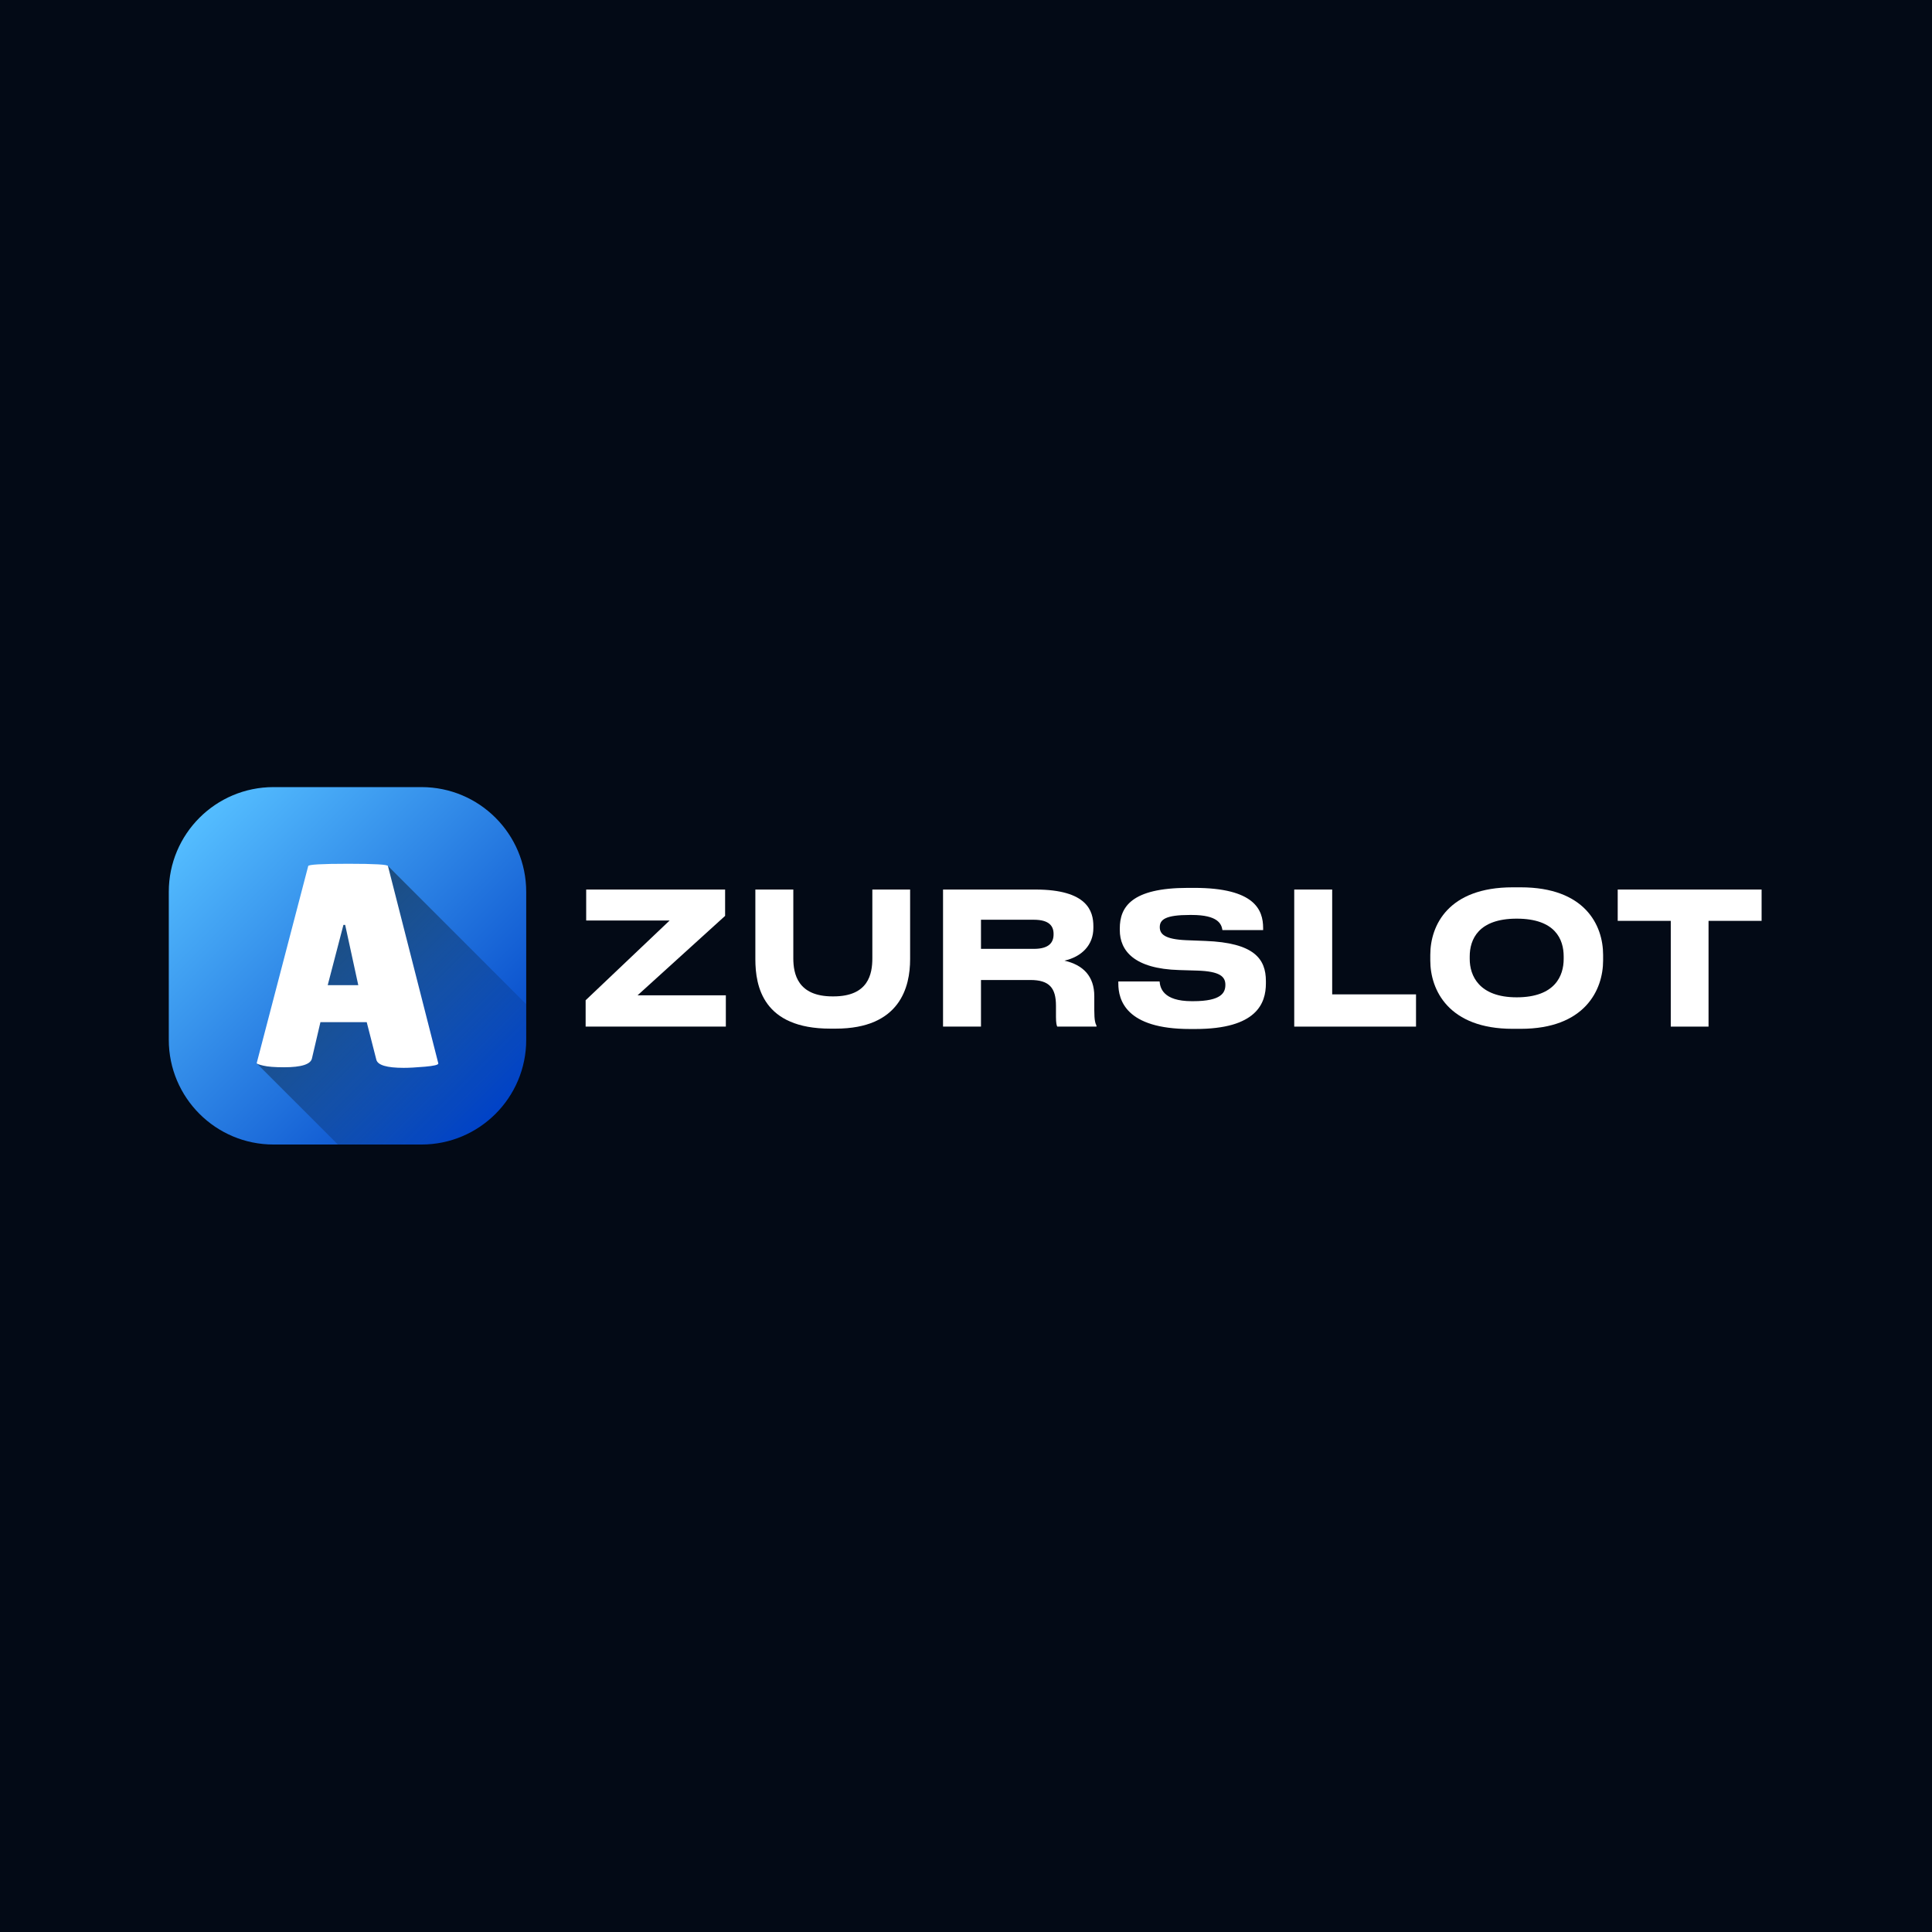 <svg xmlns="http://www.w3.org/2000/svg" width="72" height="72" viewBox="0 0 72 72" fill="none"><rect x="0" y="0" width="72" height="72" fill="#030A16"/>
  
  
  
  
  
  
  
  
  
<g transform="translate(6 29.333) scale(0.333)"><path d="M63.213 26.804H47.522V23.855L56.924 14.928H47.584V11.464H63.131V14.412L53.337 23.299H63.213V26.804Z" fill="white"/><path d="M74.908 27.031C67.382 27.031 66.516 22.309 66.516 19.258V11.464H70.764V19.154C70.764 20.907 71.258 23.422 75.155 23.422H75.258C79.176 23.422 79.609 20.907 79.609 19.154V11.464H83.836V19.258C83.836 22.33 82.743 27.031 75.506 27.031H74.908Z" fill="white"/><path d="M91.767 14.845V18.103H97.685C99.417 18.103 99.891 17.361 99.891 16.474V16.433C99.891 15.567 99.417 14.845 97.685 14.845H91.767ZM101.107 19.422C103.19 19.897 104.448 21.154 104.448 23.402V24.989C104.448 26.144 104.571 26.453 104.695 26.701V26.804H100.303C100.241 26.701 100.159 26.412 100.159 25.732V24.474C100.159 22.495 99.437 21.587 97.293 21.587H91.767V26.804H87.52V11.464H97.85C103.685 11.464 104.344 13.897 104.344 15.567V15.773C104.344 17.691 103.025 18.989 101.107 19.422Z" fill="white"/><path d="M115.756 27.072H115.158C107.962 27.072 107.137 23.814 107.137 21.979V21.752H111.756C111.818 22.433 112.106 23.959 115.364 23.959H115.508C118.704 23.959 119.117 22.989 119.117 22.123C119.117 21.216 118.519 20.618 115.983 20.536L113.941 20.474C108.91 20.33 107.302 18.309 107.302 16V15.814C107.302 13.443 108.58 11.278 114.931 11.278H115.632C122.416 11.278 123.343 13.752 123.343 15.773V16H118.787C118.684 15.319 118.292 14.309 115.343 14.309H115.137C112.416 14.309 111.776 14.825 111.776 15.67C111.776 16.453 112.333 17.031 114.745 17.134L116.869 17.216C122.333 17.422 123.653 19.216 123.653 21.711V21.959C123.653 24.206 122.622 27.072 115.756 27.072Z" fill="white"/><path d="M126.824 11.464H131.071V23.196H140.453V26.804H126.824V11.464Z" fill="white"/><path d="M151.267 11.216H152.174C159.349 11.216 161.391 15.443 161.391 18.783V19.402C161.391 22.701 159.349 27.051 152.174 27.051H151.267C144.092 27.051 142.05 22.701 142.05 19.402V18.783C142.05 15.443 144.092 11.216 151.267 11.216ZM156.978 18.948C156.978 17.051 156.05 14.722 151.72 14.722C147.432 14.722 146.463 17.051 146.463 18.948V19.237C146.463 21.093 147.494 23.526 151.72 23.526C156.03 23.526 156.978 21.093 156.978 19.237V18.948Z" fill="white"/><path d="M168.963 26.804V14.969H163.025V11.464H179.128V14.969H173.19V26.804H168.963Z" fill="white"/><g clip-path="url(#clip0_385_6306)">
    <path d="M29.153 0H12.591C6.119 0 0.872 5.247 0.872 11.719V28.281C0.872 34.753 6.119 40 12.591 40H29.153C35.625 40 40.872 34.753 40.872 28.281V11.719C40.872 5.247 35.625 0 29.153 0Z" fill="url(#paint0_linear_385_6306)"/>
    <path d="M25.387 8.812L17.354 12.223L10.723 30.929L19.795 40H29.155C35.627 40 40.873 34.753 40.873 28.281V24.298L25.388 8.812H25.387Z" fill="url(#paint1_linear_385_6306)"/>
    <path d="M27.161 31.419C25.271 31.419 24.25 31.116 24.099 30.507L23.023 26.304H17.843L16.898 30.344C16.768 31.018 15.726 31.354 13.77 31.354C12.728 31.354 11.956 31.294 11.457 31.174C10.957 31.055 10.708 30.962 10.708 30.898L16.474 8.841C16.474 8.667 17.962 8.58 20.938 8.58C23.915 8.58 25.402 8.666 25.402 8.841L31.038 30.931C31.038 31.084 30.538 31.203 29.54 31.29C28.541 31.376 27.748 31.419 27.161 31.419ZM18.657 22.166H22.078L20.612 15.422H20.416L18.657 22.166Z" fill="white"/>
  </g><defs>
    <linearGradient id="paint0_linear_385_6306" x1="4.304" y1="3.432" x2="37.44" y2="36.568" gradientUnits="userSpaceOnUse">
      <stop stop-color="#54BDFF"/>
      <stop offset="1" stop-color="#0042C7"/>
    </linearGradient>
    <linearGradient id="paint1_linear_385_6306" x1="13.88" y1="15.696" x2="36.096" y2="37.912" gradientUnits="userSpaceOnUse">
      <stop stop-opacity="0.5"/>
      <stop offset="1" stop-opacity="0"/>
    </linearGradient>
    <clipPath id="clip0_385_6306">
      <rect width="40" height="40" fill="white" transform="translate(0.872)"/>
    </clipPath>
  </defs></g></svg>